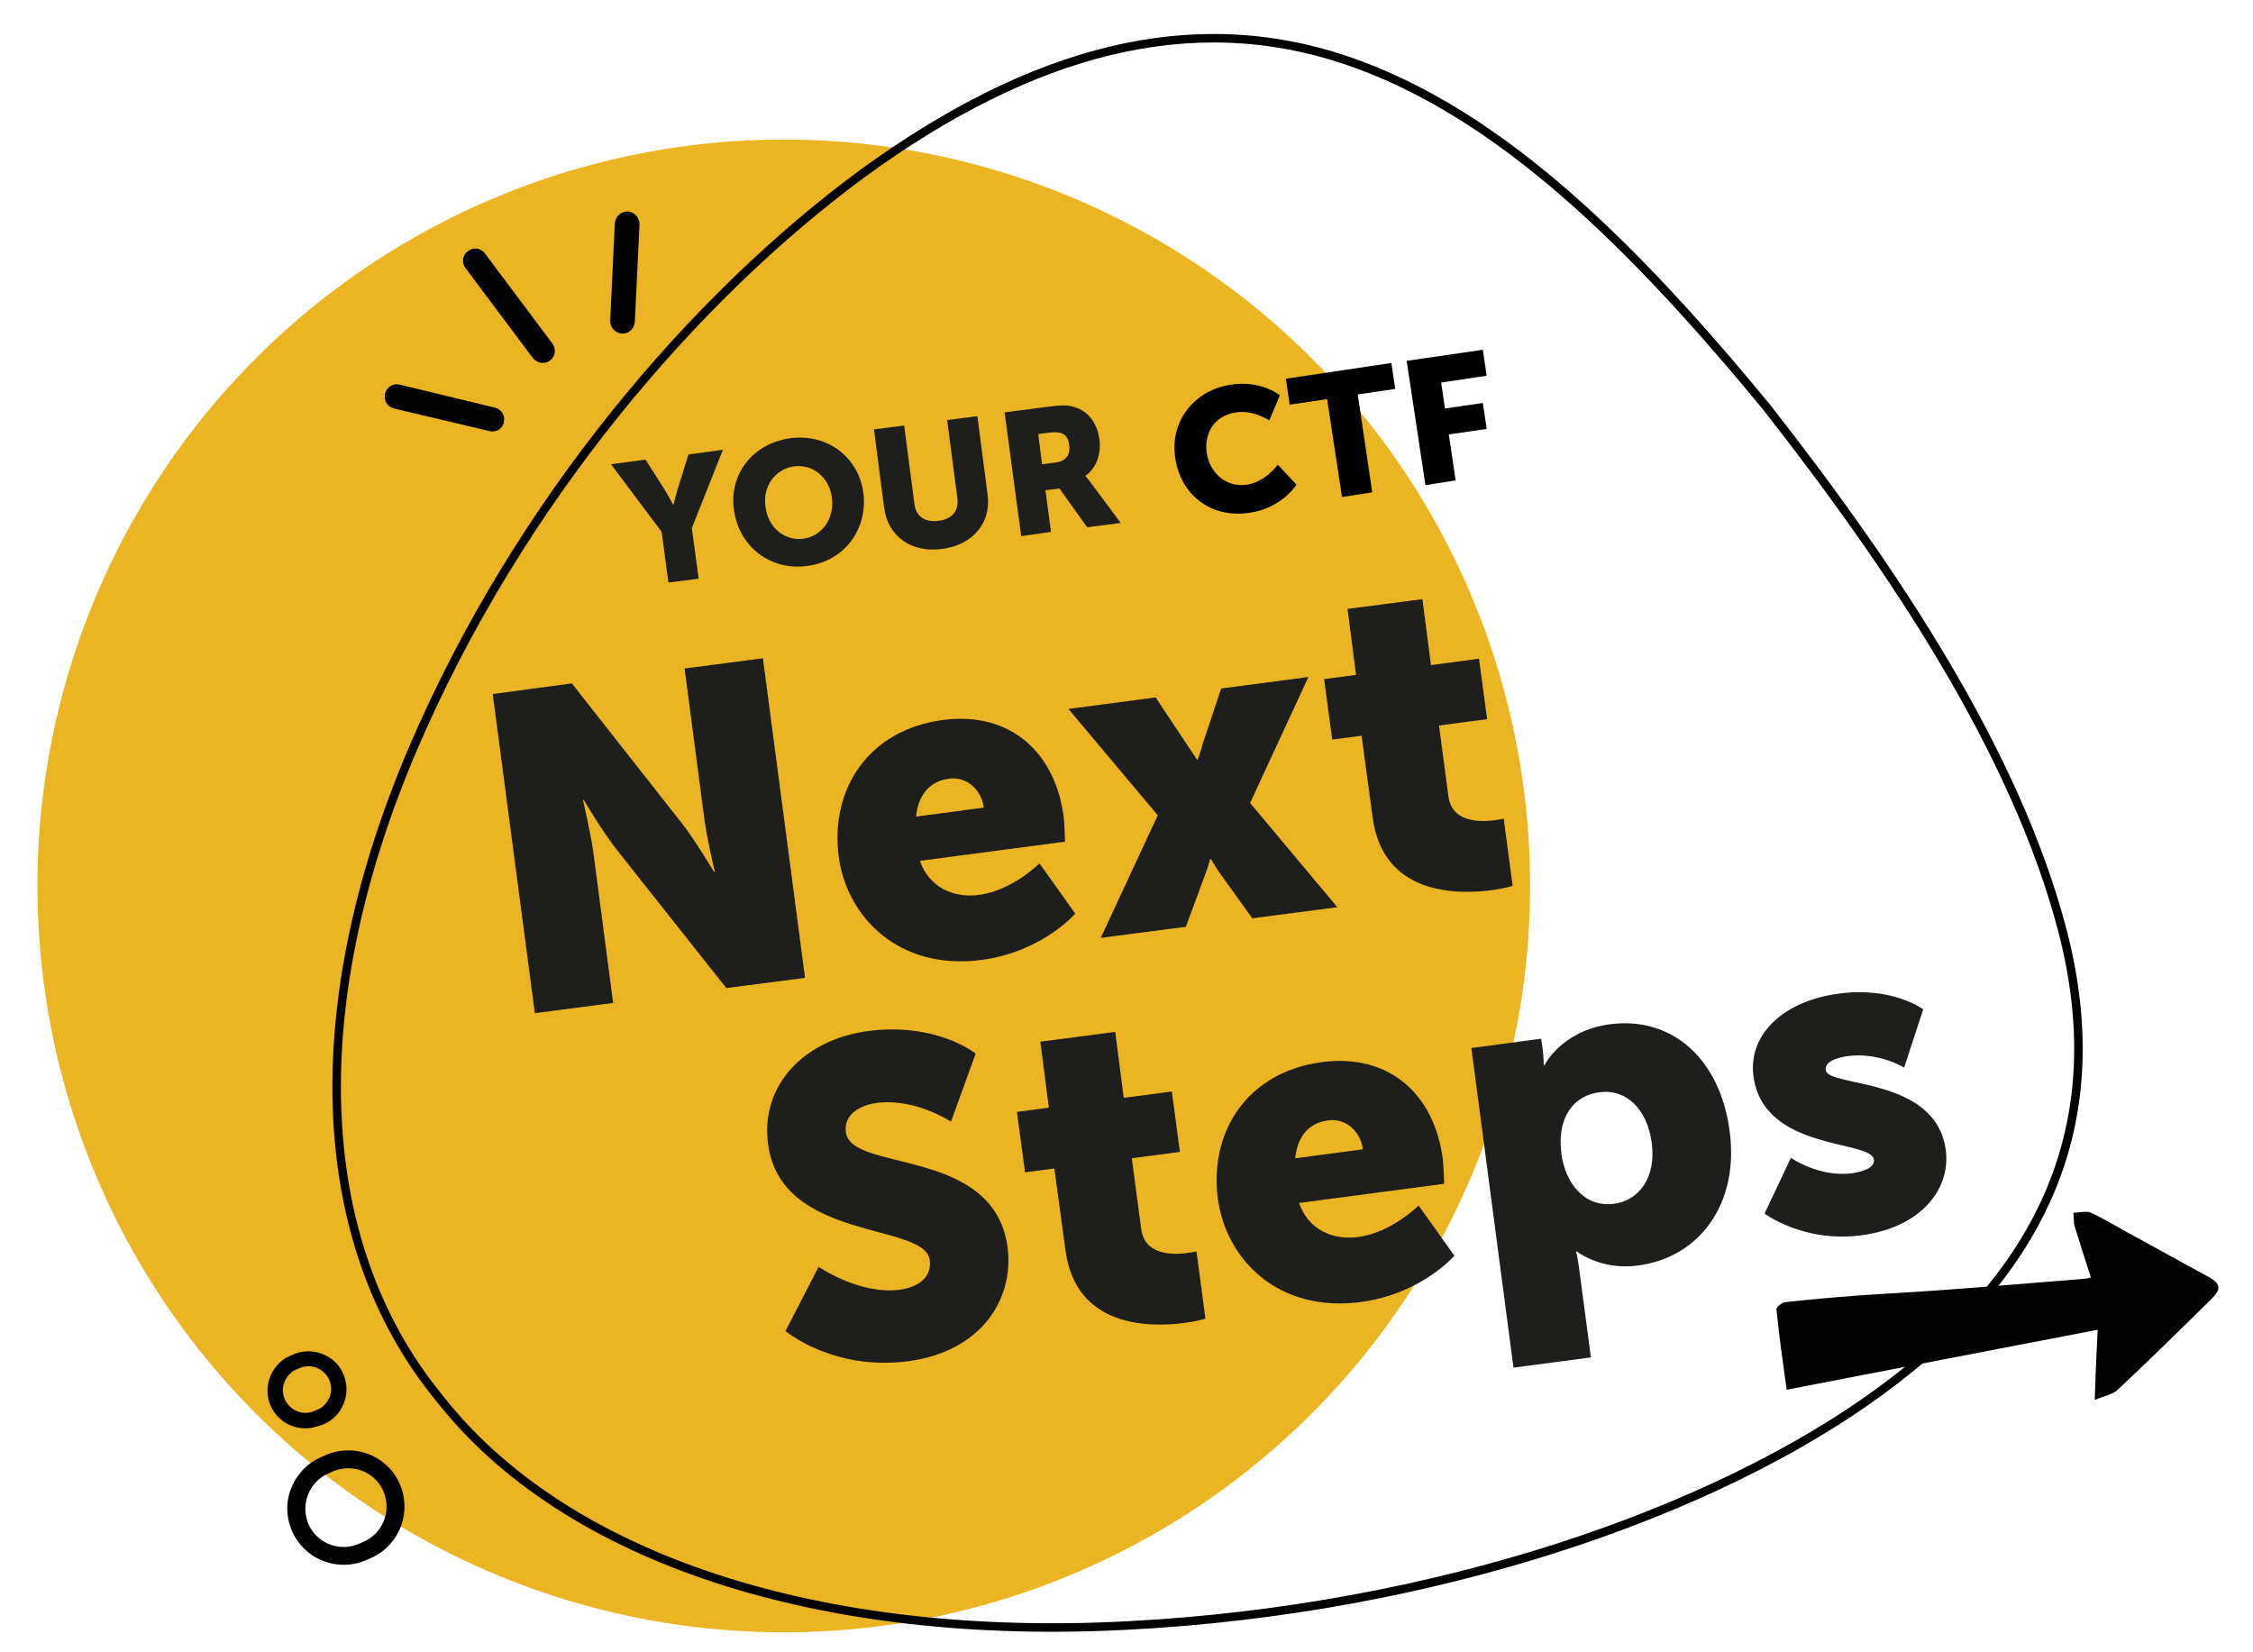 <?xml version="1.0" encoding="utf-8"?>
<!-- Generator: Adobe Illustrator 27.2.0, SVG Export Plug-In . SVG Version: 6.00 Build 0)  -->
<svg version="1.1" id="Layer_1" xmlns="http://www.w3.org/2000/svg" xmlns:xlink="http://www.w3.org/1999/xlink" x="0px" y="0px"
	 viewBox="0 0 529.5 388.2" style="enable-background:new 0 0 529.5 388.2;" xml:space="preserve">
<style type="text/css">
	.st0{fill:#EBB423;}
	.st1{fill:#020203;}
	.st2{fill:none;stroke:#020203;stroke-width:2;stroke-miterlimit:10;}
	.st3{fill:#1E1E1C;}
	.st4{fill:#C8E6EB;}
	.st5{fill:none;stroke:#020203;stroke-width:3;stroke-miterlimit:10;}
	.st6{clip-path:url(#SVGID_00000134932561248479934950000015861958589237408142_);}
	.st7{fill:#38393A;}
	.st8{fill:#ADC9DE;}
	.st9{fill:none;stroke:#020203;stroke-width:3;}
	.st10{fill:none;stroke:#020203;stroke-width:2.7;}
	.st11{fill:#D7C8D2;}
	.st12{fill:none;stroke:#1E1E1C;stroke-width:4;stroke-miterlimit:10;}
	.st13{fill:none;stroke:#020203;stroke-width:3;stroke-linecap:round;stroke-miterlimit:10;}
	.st14{fill:#F5D890;}
	.st15{fill:#5F2751;}
	.st16{fill:#5ABBB7;}
	.st17{fill:#010202;}
	.st18{fill:#5D184A;}
	.st19{clip-path:url(#SVGID_00000095336735740511437550000002271121593715471489_);}
</style>
<g>
	<circle class="st0" cx="184.2" cy="208.2" r="175.4"/>
	<g>
		<g>
			<path class="st1" d="M129.3,84.7L129.3,84.7c-1.3,1-3.1,0.7-4.1-0.6l-15.8-21.1c-1-1.3-0.7-3.1,0.6-4l0,0c1.3-1,3.1-0.7,4,0.6
				l15.8,21.1C130.8,82,130.5,83.8,129.3,84.7z"/>
		</g>
		<g>
			<path class="st1" d="M115,101.3L92.6,96c-1.6-0.4-2.5-1.9-2.1-3.5l0,0c0.4-1.6,1.9-2.5,3.5-2.1l22.3,5.4c1.6,0.4,2.5,1.9,2.1,3.5
				v0C118.1,100.8,116.5,101.7,115,101.3z"/>
		</g>
		<g>
			<path class="st1" d="M146.2,78.4L146.2,78.4c-1.6-0.1-2.8-1.4-2.8-3l1.1-22.9c0.1-1.6,1.4-2.8,3-2.8h0c1.6,0.1,2.8,1.4,2.8,3
				l-1.1,22.9C149.1,77.2,147.8,78.5,146.2,78.4z"/>
		</g>
	</g>
	<path class="st2" d="M484.9,219.4c10.8,42.6-2.7,78-42.8,107.4c-39.2,28.8-105.1,51.5-177.1,55.2c-72,3.8-132-15.4-161.8-53.5
		c-30.7-37.5-31.2-93.8-6.3-152.2c25-58.6,66.7-106.8,105.9-135.6c40-29.1,77.4-38.8,113.7-26.5c36.3,12.3,67.9,44.1,98.7,81.5
		C444.9,133.6,474,177,484.9,219.4z"/>
	<g>
		<path class="st1" d="M83.3,367.5c-5.8,1.1-11.8-1.7-14.5-7.3c-1.5-3.2-1.7-6.8-0.5-10.1c1.2-3.3,3.6-6,6.8-7.5l1.1-0.5
			c6.6-3.1,14.5-0.3,17.6,6.3c3.1,6.6,0.3,14.5-6.3,17.6l-1.1,0.5C85.4,366.9,84.4,367.3,83.3,367.5z M76.9,346.4
			c-2.2,1-3.8,2.9-4.6,5.1c-0.8,2.3-0.7,4.7,0.3,6.9c2.1,4.5,7.5,6.4,12,4.3l1.1-0.5c4.5-2.1,6.4-7.5,4.3-12
			c-2.1-4.5-7.5-6.4-12-4.3L76.9,346.4z"/>
	</g>
	<g>
		<g>
			<path class="st1" d="M73.4,335c-3.7,0.7-7.6-1.1-9.3-4.7c-1-2-1.1-4.3-0.3-6.5c0.8-2.1,2.3-3.8,4.3-4.8l0.7-0.3
				c4.2-2,9.3-0.2,11.3,4c2,4.2,0.2,9.3-4,11.3l-0.7,0.3C74.8,334.7,74.1,334.9,73.4,335z M69.3,321.5c-1.4,0.7-2.4,1.8-3,3.3
				c-0.5,1.5-0.4,3,0.2,4.4c1.4,2.9,4.8,4.1,7.7,2.7l0.7-0.3c2.9-1.4,4.1-4.8,2.7-7.7c-1.4-2.9-4.8-4.1-7.7-2.7L69.3,321.5z"/>
			<path class="st1" d="M73.5,335.5c-4,0.8-8-1.2-9.8-4.9c-1-2.2-1.1-4.6-0.3-6.8c0.8-2.2,2.4-4.1,4.6-5.1l0.7-0.3
				c2.1-1,4.6-1.1,6.8-0.3c2.3,0.8,4.1,2.4,5.1,4.6c1,2.2,1.1,4.6,0.3,6.8c-0.8,2.3-2.4,4.1-4.6,5.1l-0.7,0.3
				C75,335.1,74.3,335.3,73.5,335.5z M71,318.6c-0.6,0.1-1.3,0.3-1.9,0.6l-0.7,0.3c-1.9,0.9-3.4,2.5-4.1,4.5c-0.7,2-0.6,4.2,0.3,6.1
				c1.6,3.3,5.2,5.1,8.7,4.4c0.6-0.1,1.3-0.3,1.9-0.6l0.7-0.3c1.9-0.9,3.4-2.5,4.1-4.5c0.7-2,0.6-4.2-0.3-6.1
				c-0.9-1.9-2.5-3.4-4.5-4.1C73.8,318.4,72.4,318.3,71,318.6z M73,332.9c-2.7,0.5-5.6-0.8-6.9-3.5c-0.7-1.5-0.8-3.2-0.2-4.8
				c0.6-1.6,1.7-2.8,3.2-3.6l0.7-0.3c3.1-1.5,6.9-0.1,8.3,3c0.7,1.5,0.8,3.2,0.2,4.8c-0.6,1.6-1.7,2.8-3.2,3.6l-0.7,0.3
				C74,332.6,73.5,332.8,73,332.9z M69.5,321.9c-1.3,0.6-2.2,1.7-2.7,3c-0.5,1.3-0.4,2.8,0.2,4.1c1.3,2.6,4.4,3.8,7.1,2.5l0.7-0.3
				c1.3-0.6,2.2-1.7,2.7-3c0.5-1.3,0.4-2.8-0.2-4.1c-1.3-2.6-4.4-3.8-7.1-2.5L69.5,321.9z"/>
		</g>
	</g>
	<g>
		<path class="st1" d="M419.9,326.6c-0.9-6.6-1.8-12.7-2.4-18.9c-0.1-0.5,1.4-1.7,2.2-1.7c5.5-0.6,11-1.1,16.4-1.5
			c6.6-0.5,13.3-0.8,19.9-1.3c11.4-0.8,22.7-1.8,34.1-2.7c0.3,0,0.5-0.1,1.3-0.3c-1.3-4-2.6-8-3.8-12c-0.3-1-0.2-2.1-0.3-3.2
			c1.4,0,3-0.5,4.1,0c3.1,1.4,6,3.2,8.9,4.8c6.3,3.4,12.5,6.9,18.8,10.3c2.8,1.6,3,2.8,0.7,5.1c-7.3,7.2-14.6,14.4-22.1,21.4
			c-1.1,1.1-3,1.4-5.4,2.4c0.2-6,0.4-11.1,0.7-16.5C468.7,317.2,444.5,321.8,419.9,326.6z"/>
	</g>
	<g>
		<path class="st3" d="M155.5,125l-11.9-15.9l8.1-1.1l4.2,6.6c1.2,1.9,2.3,4,2.3,4l0.1,0c0,0,0.5-2.3,1.2-4.4l2.3-7.4l8.1-1.1
			l-7.3,18.4l1.6,11.9l-7.1,0.9L155.5,125z"/>
		<path class="st3" d="M185.7,103c8.8-1.2,16.1,4.5,17.2,12.8c1.1,8.5-4.4,16.1-13.2,17.2c-8.8,1.2-16.1-4.7-17.2-13.2
			C171.3,111.5,176.9,104.2,185.7,103z M188.8,126.6c4.4-0.6,7.4-4.8,6.7-9.7c-0.6-4.8-4.6-7.9-8.9-7.3s-7.4,4.6-6.7,9.4
			C180.4,123.9,184.4,127.2,188.8,126.6z"/>
		<path class="st3" d="M205.4,100.9l7.1-0.9l2.4,18.4c0.4,3.1,2.6,4.4,5.7,4s4.8-2.3,4.4-5.3l-2.4-18.4l7.1-0.9l2.4,18.4
			c0.9,6.5-3.3,11.8-10.6,12.8c-7.4,1-12.8-3-13.7-9.6L205.4,100.9z"/>
		<path class="st3" d="M236.1,96.9l10.1-1.3c3-0.4,4.4-0.4,5.7-0.1c3.5,0.8,5.9,3.5,6.5,7.8c0.4,3.1-0.6,6.7-3.3,8.5l0,0.1
			c0,0,0.5,0.5,1.3,1.6l7,9.4l-7.9,1l-6.5-9.1l-3.3,0.4l1.3,9.8L240,126L236.1,96.9z M248.1,108.7c2.3-0.3,3.5-1.7,3.2-4.1
			c-0.3-2.2-1.3-3.4-4.9-2.9L244,102l0.9,7.1L248.1,108.7z"/>
	</g>
	<g>
		<path class="st3" d="M115.8,163.1l18.6-2.5l25.4,32.3c3.6,4.5,8,12,8,12l0.2,0c0,0-1.9-8-2.5-12.7l-4.6-35.1l18.4-2.4l9.9,75.1
			l-18.5,2.4l-25.5-32.2c-3.6-4.5-8-12-8-12l-0.2,0c0,0,1.9,8,2.5,12.7l4.6,35l-18.4,2.4L115.8,163.1z"/>
		<path class="st3" d="M221.6,169.2c16-2.1,26.5,7.8,28.4,22.9c0.2,1.8,0.3,5.7,0.3,5.7l-34.1,4.5c2.2,6.4,8.1,8.8,13.9,8
			c7.8-1,14.2-7.4,14.2-7.4l8.4,11.8c0,0-7.7,9-22.1,10.9c-19.3,2.5-31.6-10-33.5-24.4C195.1,185.3,204.2,171.5,221.6,169.2z
			 M231.2,189.8c-0.5-4.1-3.9-7.4-8.2-6.8c-5.3,0.7-7.3,4.8-7.7,8.9L231.2,189.8z"/>
		<path class="st3" d="M272.1,191.6l-21-25l20.5-2.7l7.5,11.3c0.9,1.3,2.2,3.3,2.2,3.3l0.2,0c0,0,0.8-2.3,1.2-3.8l4.3-12.9l20.5-2.7
			l-13.7,29.6l20.5,24.5l-20,2.6l-8.1-11.3c-0.6-0.9-1.6-2.6-1.6-2.6l-0.2,0c0,0-0.5,1.9-0.9,2.9l-4.8,13l-20,2.6L272.1,191.6z"/>
		<path class="st3" d="M320,172.9l-6.9,0.9l-1.9-14.2l7.5-1l-2-15.5l17.6-2.3l2,15.5l11.3-1.5l1.9,14.2l-11.3,1.5l2.2,16.6
			c0.8,6.1,7.1,6.1,10.6,5.7c1.5-0.2,2.4-0.4,2.4-0.4l2.1,15.8c0,0-2,0.6-4.9,1c-8.6,1.1-25.6,1-28-17.1L320,172.9z"/>
	</g>
	<g>
		<g>
			<path class="st3" d="M192.4,297.7c0,0,9.5,6.6,19,5.4c3.8-0.5,7.7-2.5,7.1-7c-1.2-8.9-35-4.2-38-27.3
				c-1.8-13.9,8.6-24.5,23.5-26.5c16.2-2.1,25.3,5.3,25.3,5.3l-5.8,16c0,0-8.4-5.6-17.5-4.4c-3.8,0.5-7.8,2.7-7.2,6.9
				c1.2,9.5,34.8,3.3,38,27c1.6,12.5-6.5,24.6-23.4,26.8c-17.6,2.3-28.8-7.1-28.8-7.1L192.4,297.7z"/>
			<path class="st3" d="M247.8,274.6l-6.9,0.9l-1.9-14.2l7.5-1l-2-15.5l17.6-2.3l2,15.5l11.3-1.5l1.9,14.2l-11.3,1.5l2.2,16.6
				c0.8,6.1,7.1,6.1,10.6,5.7c1.5-0.2,2.4-0.4,2.4-0.4l2.1,15.8c0,0-2,0.6-4.9,1c-8.6,1.1-25.6,1-28-17.1L247.8,274.6z"/>
			<path class="st3" d="M310.7,249.6c16-2.1,26.5,7.8,28.4,22.9c0.2,1.8,0.3,5.7,0.3,5.7l-34.1,4.5c2.2,6.4,8.1,8.8,13.9,8
				c7.8-1,14.2-7.4,14.2-7.4l8.4,11.8c0,0-7.7,9-22.1,10.9c-19.3,2.5-31.6-10-33.5-24.4C284.2,265.7,293.3,251.9,310.7,249.6z
				 M320.3,270.1c-0.5-4.1-3.9-7.4-8.2-6.8c-5.3,0.7-7.3,4.8-7.7,8.9L320.3,270.1z"/>
			<path class="st3" d="M345.8,246.3l16.4-2.2l0.4,2.7c0.2,1.8,0.2,3.5,0.2,3.5l0.2,0c0,0,4-8.1,15.4-9.6
				c14.7-1.9,25.9,8.3,28.1,25.1c2.3,17.1-7.1,29.7-21.5,31.6c-8.8,1.2-14.4-3.3-14.4-3.3l-0.2,0c0,0,0.5,1.9,0.8,4.6l2.7,20.3
				l-18.2,2.4L345.8,246.3z M379.3,282.9c5.7-0.7,10-6,8.9-14.3c-1.1-8.1-6.1-12.8-12.4-11.9c-5.5,0.7-10.1,5.4-8.8,14.7
				C367.9,277.8,372.2,283.8,379.3,282.9z"/>
			<path class="st3" d="M420.9,272.1c0,0,6.7,4.7,14.5,3.6c2.7-0.4,5.3-1.4,5-3.2c-0.6-4.7-26-1.9-28.3-19.6
				c-1.3-10.2,7.6-17.8,20.1-19.4c12.6-1.7,19.8,3.7,19.8,3.7l-4.5,13.7c0,0-5.8-3.7-13.4-2.7c-2.7,0.4-5.3,1.4-5,3.3
				c0.5,4.1,25.9,1.4,28.2,18.8c1.2,9.2-5.9,18.2-19.9,20c-13.5,1.8-22.7-5.1-22.7-5.1L420.9,272.1z"/>
		</g>
	</g>
</g>
<g>
	<path d="M289.3,90.4c7.2-1.1,11.5,2.5,11.5,2.5l-2.5,5.9c0,0-3.7-2.5-7.7-1.9c-5.6,0.8-7.6,5.3-7,9.5c0.6,4.3,4.2,8.3,9.5,7.5
		c4.4-0.7,7.2-4.7,7.2-4.7l4.4,4.7c0,0-3.4,5.5-11,6.6c-9.1,1.4-16.2-4.2-17.5-12.9C274.9,99.2,280.5,91.7,289.3,90.4z"/>
	<path d="M311.9,93.8l-8.8,1.3l-0.9-6.1l24.8-3.7l0.9,6.1l-8.8,1.3l3.4,23l-7.1,1.1L311.9,93.8z"/>
	<path d="M330.6,84.8l17.9-2.6l0.9,6.1l-10.7,1.6l0.9,6.1l8.9-1.3l0.9,6.1l-8.9,1.3l1.6,10.8l-7.1,1.1L330.6,84.8z"/>
</g>
</svg>
